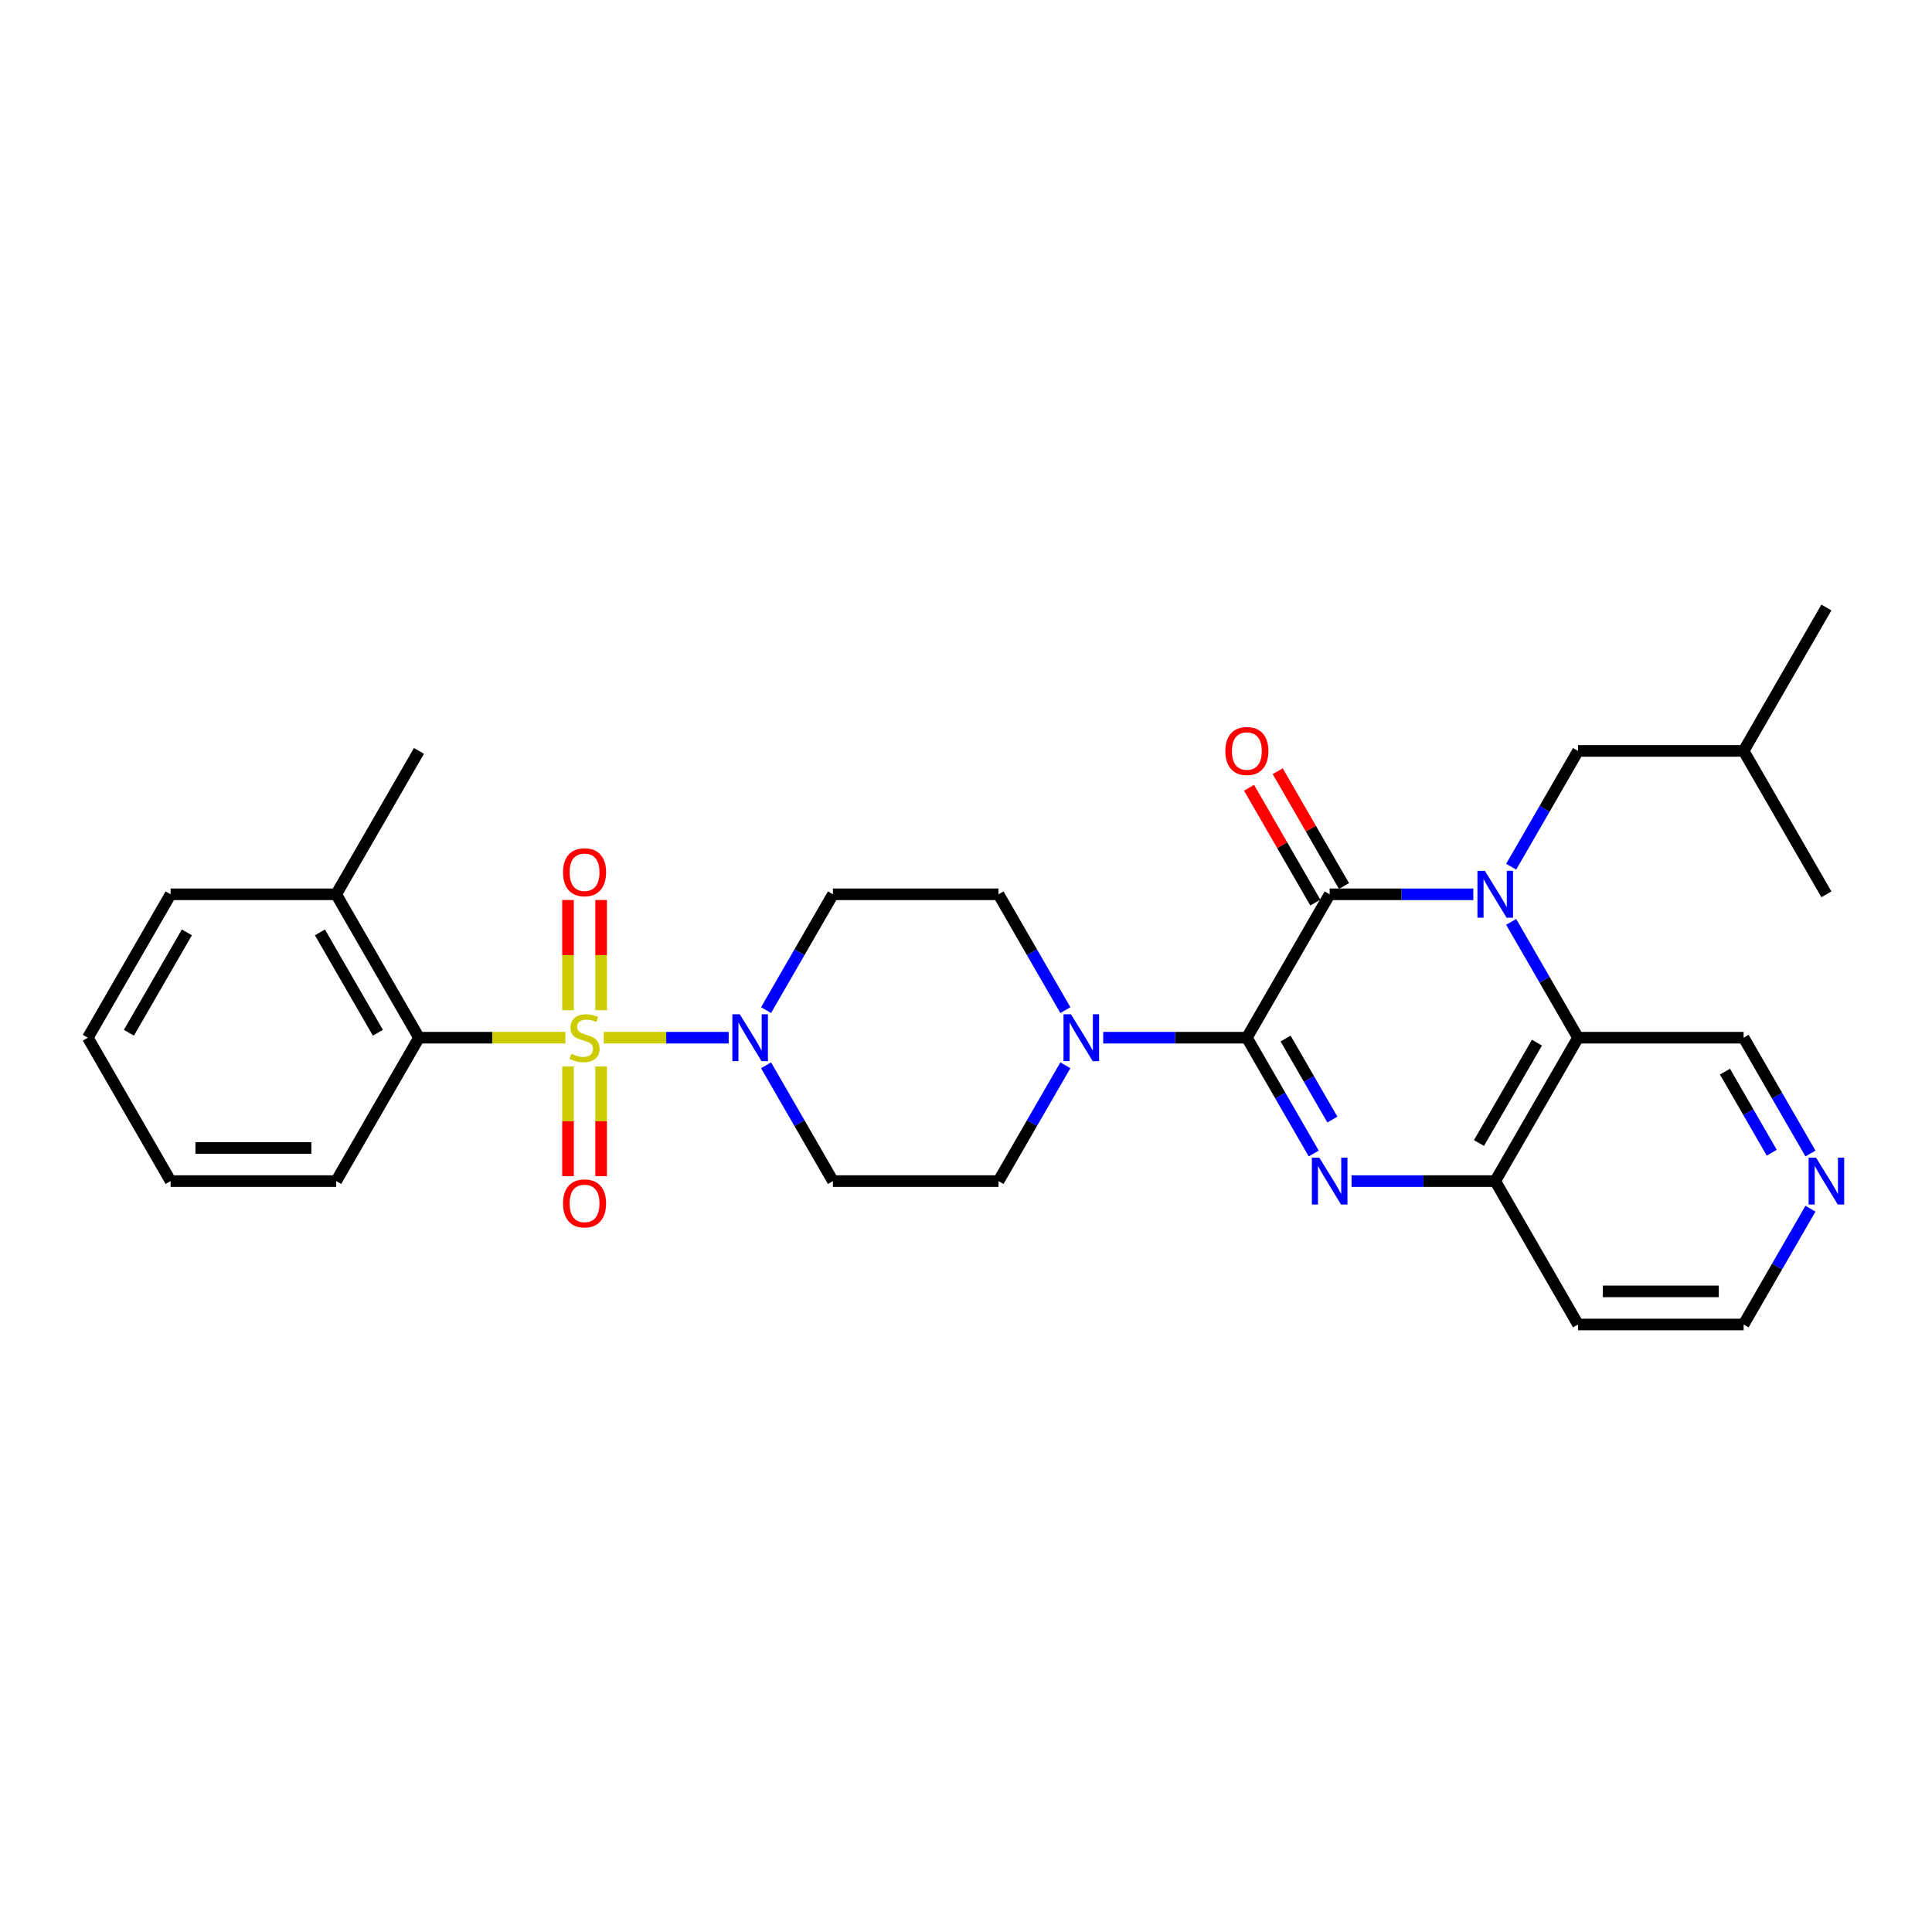 <?xml version='1.0' encoding='iso-8859-1'?>
<svg version='1.1' baseProfile='full'
              xmlns='http://www.w3.org/2000/svg'
                      xmlns:rdkit='http://www.rdkit.org/xml'
                      xmlns:xlink='http://www.w3.org/1999/xlink'
                  xml:space='preserve'
width='1000px' height='1000px' viewBox='0 0 1000 1000'>
<!-- END OF HEADER -->
<rect style='opacity:1.0;fill:#FFFFFF;stroke:none' width='1000' height='1000' x='0' y='0'> </rect>
<path class='bond-4' d='M 312.489,537.111 L 344.829,537.111' style='fill:none;fill-rule:evenodd;stroke:#CCCC00;stroke-width:6px;stroke-linecap:butt;stroke-linejoin:miter;stroke-opacity:1' />
<path class='bond-4' d='M 344.829,537.111 L 377.169,537.111' style='fill:none;fill-rule:evenodd;stroke:#0000FF;stroke-width:6px;stroke-linecap:butt;stroke-linejoin:miter;stroke-opacity:1' />
<path class='bond-8' d='M 292.64,537.111 L 254.751,537.111' style='fill:none;fill-rule:evenodd;stroke:#CCCC00;stroke-width:6px;stroke-linecap:butt;stroke-linejoin:miter;stroke-opacity:1' />
<path class='bond-8' d='M 254.751,537.111 L 216.861,537.111' style='fill:none;fill-rule:evenodd;stroke:#000000;stroke-width:6px;stroke-linecap:butt;stroke-linejoin:miter;stroke-opacity:1' />
<path class='bond-9' d='M 293.995,552.006 L 293.995,580.389' style='fill:none;fill-rule:evenodd;stroke:#CCCC00;stroke-width:6px;stroke-linecap:butt;stroke-linejoin:miter;stroke-opacity:1' />
<path class='bond-9' d='M 293.995,580.389 L 293.995,608.771' style='fill:none;fill-rule:evenodd;stroke:#FF0000;stroke-width:6px;stroke-linecap:butt;stroke-linejoin:miter;stroke-opacity:1' />
<path class='bond-9' d='M 311.135,552.006 L 311.135,580.389' style='fill:none;fill-rule:evenodd;stroke:#CCCC00;stroke-width:6px;stroke-linecap:butt;stroke-linejoin:miter;stroke-opacity:1' />
<path class='bond-9' d='M 311.135,580.389 L 311.135,608.771' style='fill:none;fill-rule:evenodd;stroke:#FF0000;stroke-width:6px;stroke-linecap:butt;stroke-linejoin:miter;stroke-opacity:1' />
<path class='bond-10' d='M 311.135,522.867 L 311.135,494.355' style='fill:none;fill-rule:evenodd;stroke:#CCCC00;stroke-width:6px;stroke-linecap:butt;stroke-linejoin:miter;stroke-opacity:1' />
<path class='bond-10' d='M 311.135,494.355 L 311.135,465.844' style='fill:none;fill-rule:evenodd;stroke:#FF0000;stroke-width:6px;stroke-linecap:butt;stroke-linejoin:miter;stroke-opacity:1' />
<path class='bond-10' d='M 293.995,522.867 L 293.995,494.355' style='fill:none;fill-rule:evenodd;stroke:#CCCC00;stroke-width:6px;stroke-linecap:butt;stroke-linejoin:miter;stroke-opacity:1' />
<path class='bond-10' d='M 293.995,494.355 L 293.995,465.844' style='fill:none;fill-rule:evenodd;stroke:#FF0000;stroke-width:6px;stroke-linecap:butt;stroke-linejoin:miter;stroke-opacity:1' />
<path class='bond-0' d='M 762.587,462.889 L 725.409,462.889' style='fill:none;fill-rule:evenodd;stroke:#0000FF;stroke-width:6px;stroke-linecap:butt;stroke-linejoin:miter;stroke-opacity:1' />
<path class='bond-0' d='M 725.409,462.889 L 688.231,462.889' style='fill:none;fill-rule:evenodd;stroke:#000000;stroke-width:6px;stroke-linecap:butt;stroke-linejoin:miter;stroke-opacity:1' />
<path class='bond-13' d='M 782.177,448.611 L 799.482,418.64' style='fill:none;fill-rule:evenodd;stroke:#0000FF;stroke-width:6px;stroke-linecap:butt;stroke-linejoin:miter;stroke-opacity:1' />
<path class='bond-13' d='M 799.482,418.64 L 816.786,388.668' style='fill:none;fill-rule:evenodd;stroke:#000000;stroke-width:6px;stroke-linecap:butt;stroke-linejoin:miter;stroke-opacity:1' />
<path class='bond-32' d='M 782.177,477.168 L 799.482,507.139' style='fill:none;fill-rule:evenodd;stroke:#0000FF;stroke-width:6px;stroke-linecap:butt;stroke-linejoin:miter;stroke-opacity:1' />
<path class='bond-32' d='M 799.482,507.139 L 816.786,537.111' style='fill:none;fill-rule:evenodd;stroke:#000000;stroke-width:6px;stroke-linecap:butt;stroke-linejoin:miter;stroke-opacity:1' />
<path class='bond-1' d='M 645.379,537.111 L 608.201,537.111' style='fill:none;fill-rule:evenodd;stroke:#000000;stroke-width:6px;stroke-linecap:butt;stroke-linejoin:miter;stroke-opacity:1' />
<path class='bond-1' d='M 608.201,537.111 L 571.022,537.111' style='fill:none;fill-rule:evenodd;stroke:#0000FF;stroke-width:6px;stroke-linecap:butt;stroke-linejoin:miter;stroke-opacity:1' />
<path class='bond-2' d='M 645.379,537.111 L 688.231,462.889' style='fill:none;fill-rule:evenodd;stroke:#000000;stroke-width:6px;stroke-linecap:butt;stroke-linejoin:miter;stroke-opacity:1' />
<path class='bond-3' d='M 645.379,537.111 L 662.683,567.082' style='fill:none;fill-rule:evenodd;stroke:#000000;stroke-width:6px;stroke-linecap:butt;stroke-linejoin:miter;stroke-opacity:1' />
<path class='bond-3' d='M 662.683,567.082 L 679.987,597.054' style='fill:none;fill-rule:evenodd;stroke:#0000FF;stroke-width:6px;stroke-linecap:butt;stroke-linejoin:miter;stroke-opacity:1' />
<path class='bond-3' d='M 665.414,537.532 L 677.527,558.512' style='fill:none;fill-rule:evenodd;stroke:#000000;stroke-width:6px;stroke-linecap:butt;stroke-linejoin:miter;stroke-opacity:1' />
<path class='bond-3' d='M 677.527,558.512 L 689.64,579.492' style='fill:none;fill-rule:evenodd;stroke:#0000FF;stroke-width:6px;stroke-linecap:butt;stroke-linejoin:miter;stroke-opacity:1' />
<path class='bond-14' d='M 695.653,458.604 L 678.497,428.89' style='fill:none;fill-rule:evenodd;stroke:#000000;stroke-width:6px;stroke-linecap:butt;stroke-linejoin:miter;stroke-opacity:1' />
<path class='bond-14' d='M 678.497,428.89 L 661.341,399.175' style='fill:none;fill-rule:evenodd;stroke:#FF0000;stroke-width:6px;stroke-linecap:butt;stroke-linejoin:miter;stroke-opacity:1' />
<path class='bond-14' d='M 680.808,467.174 L 663.653,437.46' style='fill:none;fill-rule:evenodd;stroke:#000000;stroke-width:6px;stroke-linecap:butt;stroke-linejoin:miter;stroke-opacity:1' />
<path class='bond-14' d='M 663.653,437.46 L 646.497,407.746' style='fill:none;fill-rule:evenodd;stroke:#FF0000;stroke-width:6px;stroke-linecap:butt;stroke-linejoin:miter;stroke-opacity:1' />
<path class='bond-7' d='M 699.578,611.332 L 736.756,611.332' style='fill:none;fill-rule:evenodd;stroke:#0000FF;stroke-width:6px;stroke-linecap:butt;stroke-linejoin:miter;stroke-opacity:1' />
<path class='bond-7' d='M 736.756,611.332 L 773.934,611.332' style='fill:none;fill-rule:evenodd;stroke:#000000;stroke-width:6px;stroke-linecap:butt;stroke-linejoin:miter;stroke-opacity:1' />
<path class='bond-11' d='M 396.512,551.389 L 413.816,581.36' style='fill:none;fill-rule:evenodd;stroke:#0000FF;stroke-width:6px;stroke-linecap:butt;stroke-linejoin:miter;stroke-opacity:1' />
<path class='bond-11' d='M 413.816,581.36 L 431.12,611.332' style='fill:none;fill-rule:evenodd;stroke:#000000;stroke-width:6px;stroke-linecap:butt;stroke-linejoin:miter;stroke-opacity:1' />
<path class='bond-12' d='M 396.512,522.832 L 413.816,492.861' style='fill:none;fill-rule:evenodd;stroke:#0000FF;stroke-width:6px;stroke-linecap:butt;stroke-linejoin:miter;stroke-opacity:1' />
<path class='bond-12' d='M 413.816,492.861 L 431.12,462.889' style='fill:none;fill-rule:evenodd;stroke:#000000;stroke-width:6px;stroke-linecap:butt;stroke-linejoin:miter;stroke-opacity:1' />
<path class='bond-5' d='M 816.786,537.111 L 773.934,611.332' style='fill:none;fill-rule:evenodd;stroke:#000000;stroke-width:6px;stroke-linecap:butt;stroke-linejoin:miter;stroke-opacity:1' />
<path class='bond-5' d='M 795.514,539.674 L 765.517,591.629' style='fill:none;fill-rule:evenodd;stroke:#000000;stroke-width:6px;stroke-linecap:butt;stroke-linejoin:miter;stroke-opacity:1' />
<path class='bond-20' d='M 816.786,537.111 L 902.489,537.111' style='fill:none;fill-rule:evenodd;stroke:#000000;stroke-width:6px;stroke-linecap:butt;stroke-linejoin:miter;stroke-opacity:1' />
<path class='bond-6' d='M 551.432,522.832 L 534.128,492.861' style='fill:none;fill-rule:evenodd;stroke:#0000FF;stroke-width:6px;stroke-linecap:butt;stroke-linejoin:miter;stroke-opacity:1' />
<path class='bond-6' d='M 534.128,492.861 L 516.824,462.889' style='fill:none;fill-rule:evenodd;stroke:#000000;stroke-width:6px;stroke-linecap:butt;stroke-linejoin:miter;stroke-opacity:1' />
<path class='bond-30' d='M 551.432,551.389 L 534.128,581.36' style='fill:none;fill-rule:evenodd;stroke:#0000FF;stroke-width:6px;stroke-linecap:butt;stroke-linejoin:miter;stroke-opacity:1' />
<path class='bond-30' d='M 534.128,581.36 L 516.824,611.332' style='fill:none;fill-rule:evenodd;stroke:#000000;stroke-width:6px;stroke-linecap:butt;stroke-linejoin:miter;stroke-opacity:1' />
<path class='bond-19' d='M 773.934,611.332 L 816.786,685.553' style='fill:none;fill-rule:evenodd;stroke:#000000;stroke-width:6px;stroke-linecap:butt;stroke-linejoin:miter;stroke-opacity:1' />
<path class='bond-17' d='M 216.861,537.111 L 174.01,462.889' style='fill:none;fill-rule:evenodd;stroke:#000000;stroke-width:6px;stroke-linecap:butt;stroke-linejoin:miter;stroke-opacity:1' />
<path class='bond-17' d='M 195.589,534.548 L 165.593,482.593' style='fill:none;fill-rule:evenodd;stroke:#000000;stroke-width:6px;stroke-linecap:butt;stroke-linejoin:miter;stroke-opacity:1' />
<path class='bond-21' d='M 216.861,537.111 L 174.01,611.332' style='fill:none;fill-rule:evenodd;stroke:#000000;stroke-width:6px;stroke-linecap:butt;stroke-linejoin:miter;stroke-opacity:1' />
<path class='bond-16' d='M 431.12,611.332 L 516.824,611.332' style='fill:none;fill-rule:evenodd;stroke:#000000;stroke-width:6px;stroke-linecap:butt;stroke-linejoin:miter;stroke-opacity:1' />
<path class='bond-15' d='M 431.12,462.889 L 516.824,462.889' style='fill:none;fill-rule:evenodd;stroke:#000000;stroke-width:6px;stroke-linecap:butt;stroke-linejoin:miter;stroke-opacity:1' />
<path class='bond-23' d='M 816.786,388.668 L 902.489,388.668' style='fill:none;fill-rule:evenodd;stroke:#000000;stroke-width:6px;stroke-linecap:butt;stroke-linejoin:miter;stroke-opacity:1' />
<path class='bond-24' d='M 174.01,462.889 L 216.861,388.668' style='fill:none;fill-rule:evenodd;stroke:#000000;stroke-width:6px;stroke-linecap:butt;stroke-linejoin:miter;stroke-opacity:1' />
<path class='bond-25' d='M 174.01,462.889 L 88.306,462.889' style='fill:none;fill-rule:evenodd;stroke:#000000;stroke-width:6px;stroke-linecap:butt;stroke-linejoin:miter;stroke-opacity:1' />
<path class='bond-18' d='M 937.097,625.61 L 919.793,655.582' style='fill:none;fill-rule:evenodd;stroke:#0000FF;stroke-width:6px;stroke-linecap:butt;stroke-linejoin:miter;stroke-opacity:1' />
<path class='bond-18' d='M 919.793,655.582 L 902.489,685.553' style='fill:none;fill-rule:evenodd;stroke:#000000;stroke-width:6px;stroke-linecap:butt;stroke-linejoin:miter;stroke-opacity:1' />
<path class='bond-33' d='M 937.097,597.054 L 919.793,567.082' style='fill:none;fill-rule:evenodd;stroke:#0000FF;stroke-width:6px;stroke-linecap:butt;stroke-linejoin:miter;stroke-opacity:1' />
<path class='bond-33' d='M 919.793,567.082 L 902.489,537.111' style='fill:none;fill-rule:evenodd;stroke:#000000;stroke-width:6px;stroke-linecap:butt;stroke-linejoin:miter;stroke-opacity:1' />
<path class='bond-33' d='M 917.062,596.633 L 904.949,575.653' style='fill:none;fill-rule:evenodd;stroke:#0000FF;stroke-width:6px;stroke-linecap:butt;stroke-linejoin:miter;stroke-opacity:1' />
<path class='bond-33' d='M 904.949,575.653 L 892.836,554.673' style='fill:none;fill-rule:evenodd;stroke:#000000;stroke-width:6px;stroke-linecap:butt;stroke-linejoin:miter;stroke-opacity:1' />
<path class='bond-22' d='M 816.786,685.553 L 902.489,685.553' style='fill:none;fill-rule:evenodd;stroke:#000000;stroke-width:6px;stroke-linecap:butt;stroke-linejoin:miter;stroke-opacity:1' />
<path class='bond-22' d='M 829.641,668.413 L 889.634,668.413' style='fill:none;fill-rule:evenodd;stroke:#000000;stroke-width:6px;stroke-linecap:butt;stroke-linejoin:miter;stroke-opacity:1' />
<path class='bond-28' d='M 174.01,611.332 L 88.306,611.332' style='fill:none;fill-rule:evenodd;stroke:#000000;stroke-width:6px;stroke-linecap:butt;stroke-linejoin:miter;stroke-opacity:1' />
<path class='bond-28' d='M 161.154,594.191 L 101.162,594.191' style='fill:none;fill-rule:evenodd;stroke:#000000;stroke-width:6px;stroke-linecap:butt;stroke-linejoin:miter;stroke-opacity:1' />
<path class='bond-26' d='M 902.489,388.668 L 945.341,314.447' style='fill:none;fill-rule:evenodd;stroke:#000000;stroke-width:6px;stroke-linecap:butt;stroke-linejoin:miter;stroke-opacity:1' />
<path class='bond-27' d='M 902.489,388.668 L 945.341,462.889' style='fill:none;fill-rule:evenodd;stroke:#000000;stroke-width:6px;stroke-linecap:butt;stroke-linejoin:miter;stroke-opacity:1' />
<path class='bond-31' d='M 88.306,462.889 L 45.455,537.111' style='fill:none;fill-rule:evenodd;stroke:#000000;stroke-width:6px;stroke-linecap:butt;stroke-linejoin:miter;stroke-opacity:1' />
<path class='bond-31' d='M 96.723,482.593 L 66.727,534.548' style='fill:none;fill-rule:evenodd;stroke:#000000;stroke-width:6px;stroke-linecap:butt;stroke-linejoin:miter;stroke-opacity:1' />
<path class='bond-29' d='M 88.306,611.332 L 45.455,537.111' style='fill:none;fill-rule:evenodd;stroke:#000000;stroke-width:6px;stroke-linecap:butt;stroke-linejoin:miter;stroke-opacity:1' />
<path  class='atom-0' d='M 295.709 545.441
Q 295.983 545.544, 297.114 546.024
Q 298.245 546.504, 299.48 546.812
Q 300.748 547.087, 301.982 547.087
Q 304.279 547.087, 305.616 545.99
Q 306.953 544.858, 306.953 542.904
Q 306.953 541.567, 306.267 540.745
Q 305.616 539.922, 304.588 539.476
Q 303.559 539.03, 301.845 538.516
Q 299.685 537.865, 298.383 537.248
Q 297.114 536.631, 296.189 535.328
Q 295.297 534.025, 295.297 531.831
Q 295.297 528.78, 297.354 526.895
Q 299.445 525.009, 303.559 525.009
Q 306.37 525.009, 309.558 526.346
L 308.77 528.986
Q 305.856 527.786, 303.662 527.786
Q 301.297 527.786, 299.994 528.78
Q 298.691 529.74, 298.725 531.42
Q 298.725 532.723, 299.377 533.511
Q 300.062 534.3, 301.022 534.745
Q 302.016 535.191, 303.662 535.705
Q 305.856 536.391, 307.159 537.076
Q 308.461 537.762, 309.387 539.168
Q 310.347 540.539, 310.347 542.904
Q 310.347 546.264, 308.084 548.081
Q 305.856 549.863, 302.119 549.863
Q 299.96 549.863, 298.314 549.383
Q 296.703 548.938, 294.783 548.149
L 295.709 545.441
' fill='#CCCC00'/>
<path  class='atom-1' d='M 768.569 450.754
L 776.522 463.609
Q 777.311 464.878, 778.579 467.174
Q 779.848 469.471, 779.916 469.608
L 779.916 450.754
L 783.139 450.754
L 783.139 475.025
L 779.813 475.025
L 771.277 460.97
Q 770.283 459.324, 769.22 457.439
Q 768.192 455.553, 767.883 454.97
L 767.883 475.025
L 764.729 475.025
L 764.729 450.754
L 768.569 450.754
' fill='#0000FF'/>
<path  class='atom-4' d='M 682.865 599.196
L 690.819 612.052
Q 691.607 613.32, 692.876 615.617
Q 694.144 617.914, 694.213 618.051
L 694.213 599.196
L 697.435 599.196
L 697.435 623.468
L 694.11 623.468
L 685.574 609.412
Q 684.58 607.767, 683.517 605.881
Q 682.488 603.996, 682.18 603.413
L 682.18 623.468
L 679.026 623.468
L 679.026 599.196
L 682.865 599.196
' fill='#0000FF'/>
<path  class='atom-5' d='M 382.903 524.975
L 390.857 537.831
Q 391.645 539.099, 392.914 541.396
Q 394.182 543.693, 394.25 543.83
L 394.25 524.975
L 397.473 524.975
L 397.473 549.246
L 394.148 549.246
L 385.612 535.191
Q 384.617 533.545, 383.555 531.66
Q 382.526 529.774, 382.218 529.192
L 382.218 549.246
L 379.064 549.246
L 379.064 524.975
L 382.903 524.975
' fill='#0000FF'/>
<path  class='atom-7' d='M 554.31 524.975
L 562.264 537.831
Q 563.052 539.099, 564.32 541.396
Q 565.589 543.693, 565.657 543.83
L 565.657 524.975
L 568.88 524.975
L 568.88 549.246
L 565.555 549.246
L 557.019 535.191
Q 556.024 533.545, 554.962 531.66
Q 553.933 529.774, 553.625 529.192
L 553.625 549.246
L 550.471 549.246
L 550.471 524.975
L 554.31 524.975
' fill='#0000FF'/>
<path  class='atom-10' d='M 291.423 622.883
Q 291.423 617.055, 294.303 613.798
Q 297.183 610.541, 302.565 610.541
Q 307.947 610.541, 310.827 613.798
Q 313.706 617.055, 313.706 622.883
Q 313.706 628.779, 310.792 632.139
Q 307.879 635.464, 302.565 635.464
Q 297.217 635.464, 294.303 632.139
Q 291.423 628.813, 291.423 622.883
M 302.565 632.721
Q 306.267 632.721, 308.256 630.253
Q 310.278 627.751, 310.278 622.883
Q 310.278 618.118, 308.256 615.718
Q 306.267 613.284, 302.565 613.284
Q 298.863 613.284, 296.84 615.684
Q 294.852 618.083, 294.852 622.883
Q 294.852 627.785, 296.84 630.253
Q 298.863 632.721, 302.565 632.721
' fill='#FF0000'/>
<path  class='atom-11' d='M 291.423 451.476
Q 291.423 445.648, 294.303 442.391
Q 297.183 439.134, 302.565 439.134
Q 307.947 439.134, 310.827 442.391
Q 313.706 445.648, 313.706 451.476
Q 313.706 457.372, 310.792 460.732
Q 307.879 464.057, 302.565 464.057
Q 297.217 464.057, 294.303 460.732
Q 291.423 457.406, 291.423 451.476
M 302.565 461.315
Q 306.267 461.315, 308.256 458.846
Q 310.278 456.344, 310.278 451.476
Q 310.278 446.711, 308.256 444.311
Q 306.267 441.877, 302.565 441.877
Q 298.863 441.877, 296.84 444.277
Q 294.852 446.676, 294.852 451.476
Q 294.852 456.378, 296.84 458.846
Q 298.863 461.315, 302.565 461.315
' fill='#FF0000'/>
<path  class='atom-15' d='M 634.237 388.736
Q 634.237 382.909, 637.117 379.652
Q 639.997 376.395, 645.379 376.395
Q 650.761 376.395, 653.641 379.652
Q 656.52 382.909, 656.52 388.736
Q 656.52 394.633, 653.606 397.992
Q 650.692 401.318, 645.379 401.318
Q 640.031 401.318, 637.117 397.992
Q 634.237 394.667, 634.237 388.736
M 645.379 398.575
Q 649.081 398.575, 651.069 396.107
Q 653.092 393.604, 653.092 388.736
Q 653.092 383.971, 651.069 381.572
Q 649.081 379.138, 645.379 379.138
Q 641.676 379.138, 639.654 381.537
Q 637.665 383.937, 637.665 388.736
Q 637.665 393.639, 639.654 396.107
Q 641.676 398.575, 645.379 398.575
' fill='#FF0000'/>
<path  class='atom-19' d='M 939.976 599.196
L 947.929 612.052
Q 948.718 613.32, 949.986 615.617
Q 951.254 617.914, 951.323 618.051
L 951.323 599.196
L 954.545 599.196
L 954.545 623.468
L 951.22 623.468
L 942.684 609.412
Q 941.69 607.767, 940.627 605.881
Q 939.599 603.996, 939.29 603.413
L 939.29 623.468
L 936.136 623.468
L 936.136 599.196
L 939.976 599.196
' fill='#0000FF'/>
</svg>
